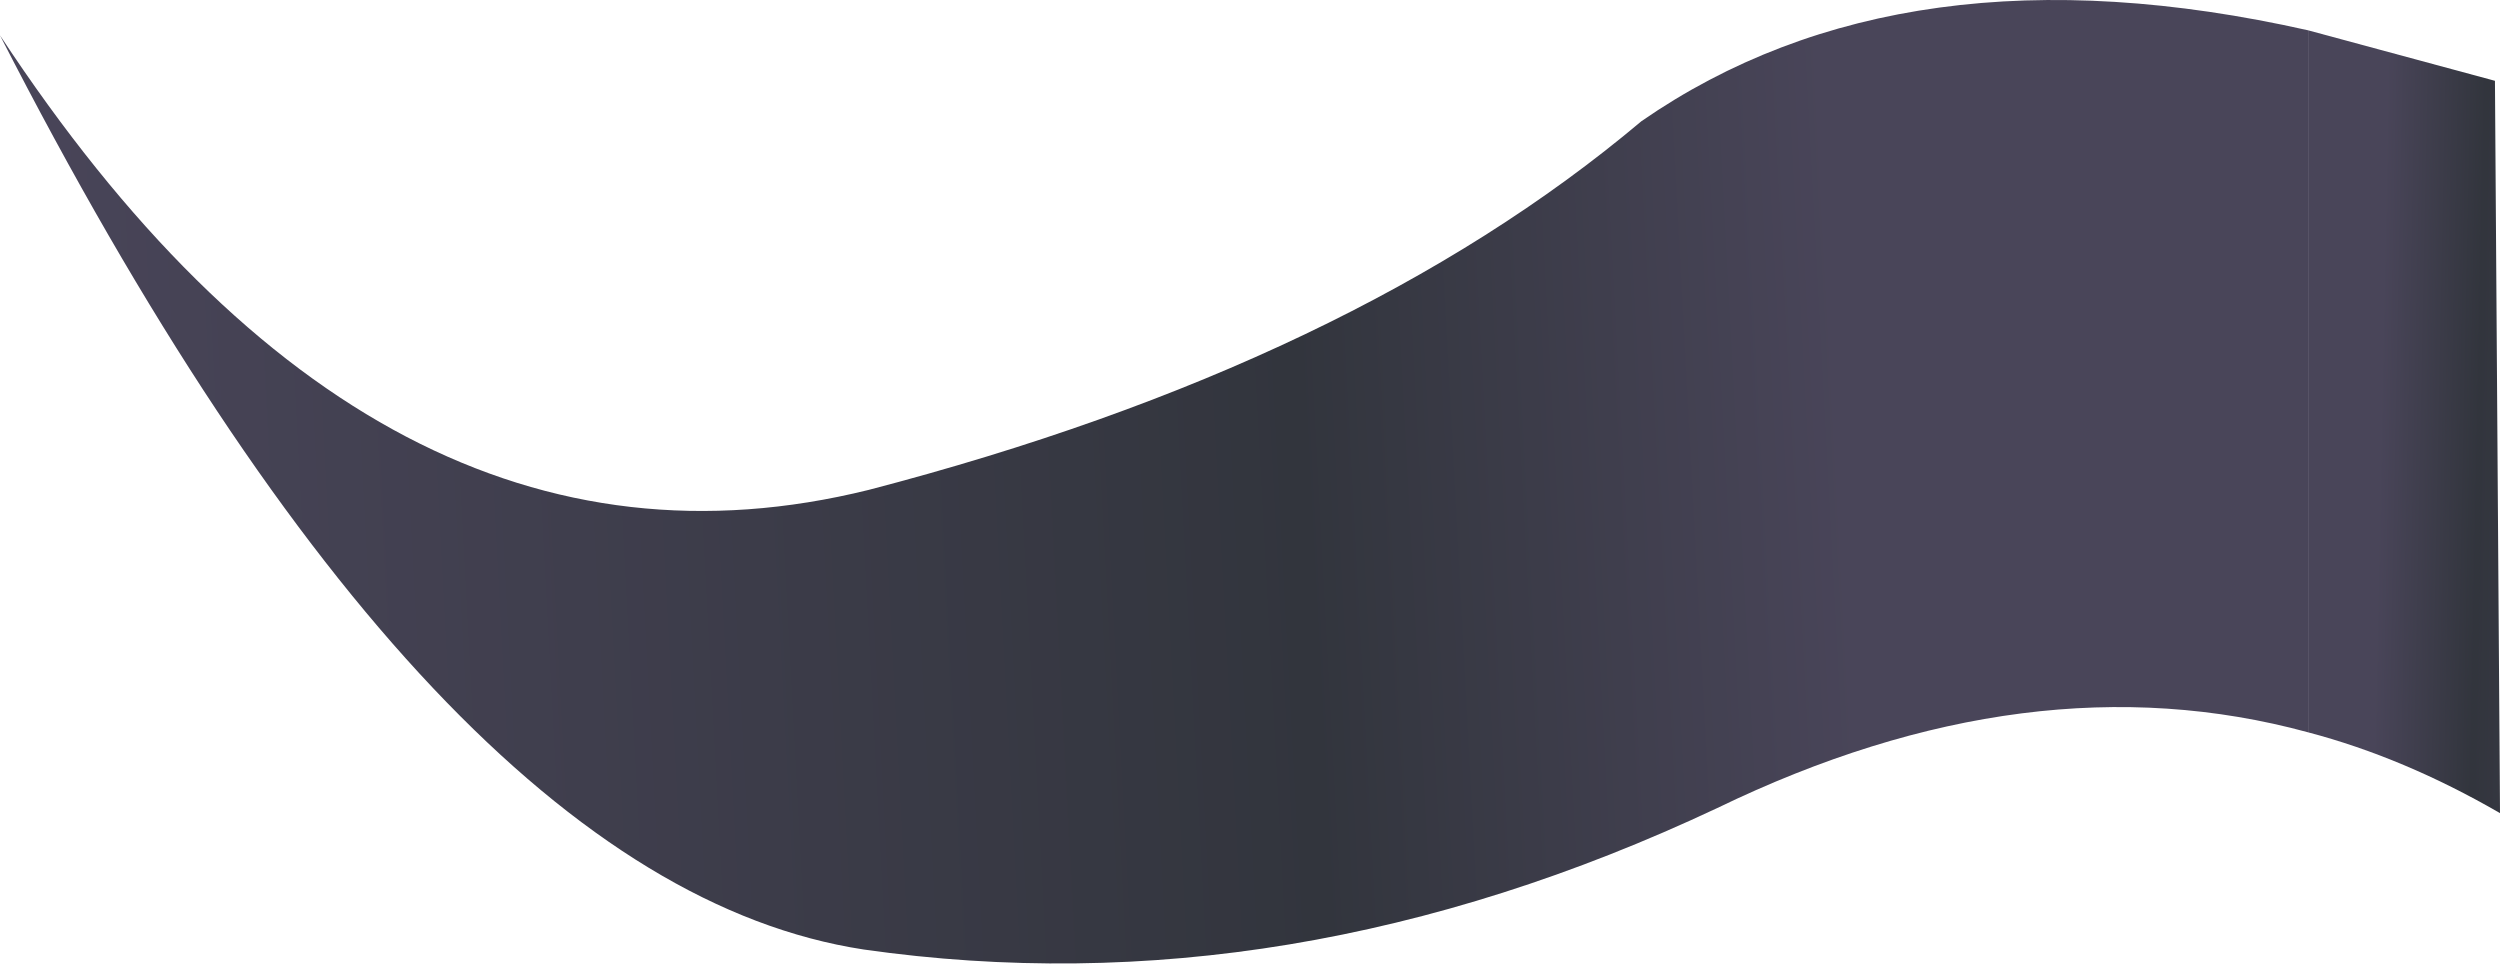 <?xml version="1.0" encoding="UTF-8" standalone="no"?>
<svg xmlns:xlink="http://www.w3.org/1999/xlink" height="9.55px" width="24.75px" xmlns="http://www.w3.org/2000/svg">
  <g transform="matrix(1.0, 0.0, 0.0, 1.0, 12.75, 5.1)">
    <path d="M10.1 2.15 Q7.35 1.4 4.25 2.9 0.0 4.9 -4.2 4.3 -8.45 3.65 -12.75 -4.75 -9.0 0.95 -4.15 -0.25 0.65 -1.5 3.5 -3.9 6.1 -5.7 10.1 -4.8 L10.1 2.15" fill="url(#gradient0)" fill-rule="evenodd" stroke="none"/>
    <path d="M10.1 -4.8 L11.95 -4.3 12.0 2.95 Q11.05 2.4 10.1 2.15 L10.1 -4.8" fill="url(#gradient1)" fill-rule="evenodd" stroke="none"/>
  </g>
  <defs>
    <linearGradient gradientTransform="matrix(0.011, -6.0E-4, 8.0E-4, 0.015, -3.45, 0.95)" gradientUnits="userSpaceOnUse" id="gradient0" spreadMethod="pad" x1="-819.2" x2="819.2">
      <stop offset="0.0" stop-color="#494559"/>
      <stop offset="0.702" stop-color="#32353d"/>
      <stop offset="1.0" stop-color="#494559"/>
    </linearGradient>
    <linearGradient gradientTransform="matrix(-0.002, 0.0, 1.0E-4, -0.005, 12.45, -0.8)" gradientUnits="userSpaceOnUse" id="gradient1" spreadMethod="pad" x1="-819.2" x2="819.2">
      <stop offset="0.0" stop-color="#494559"/>
      <stop offset="0.702" stop-color="#32353d"/>
      <stop offset="1.0" stop-color="#494559"/>
    </linearGradient>
  </defs>
</svg>

